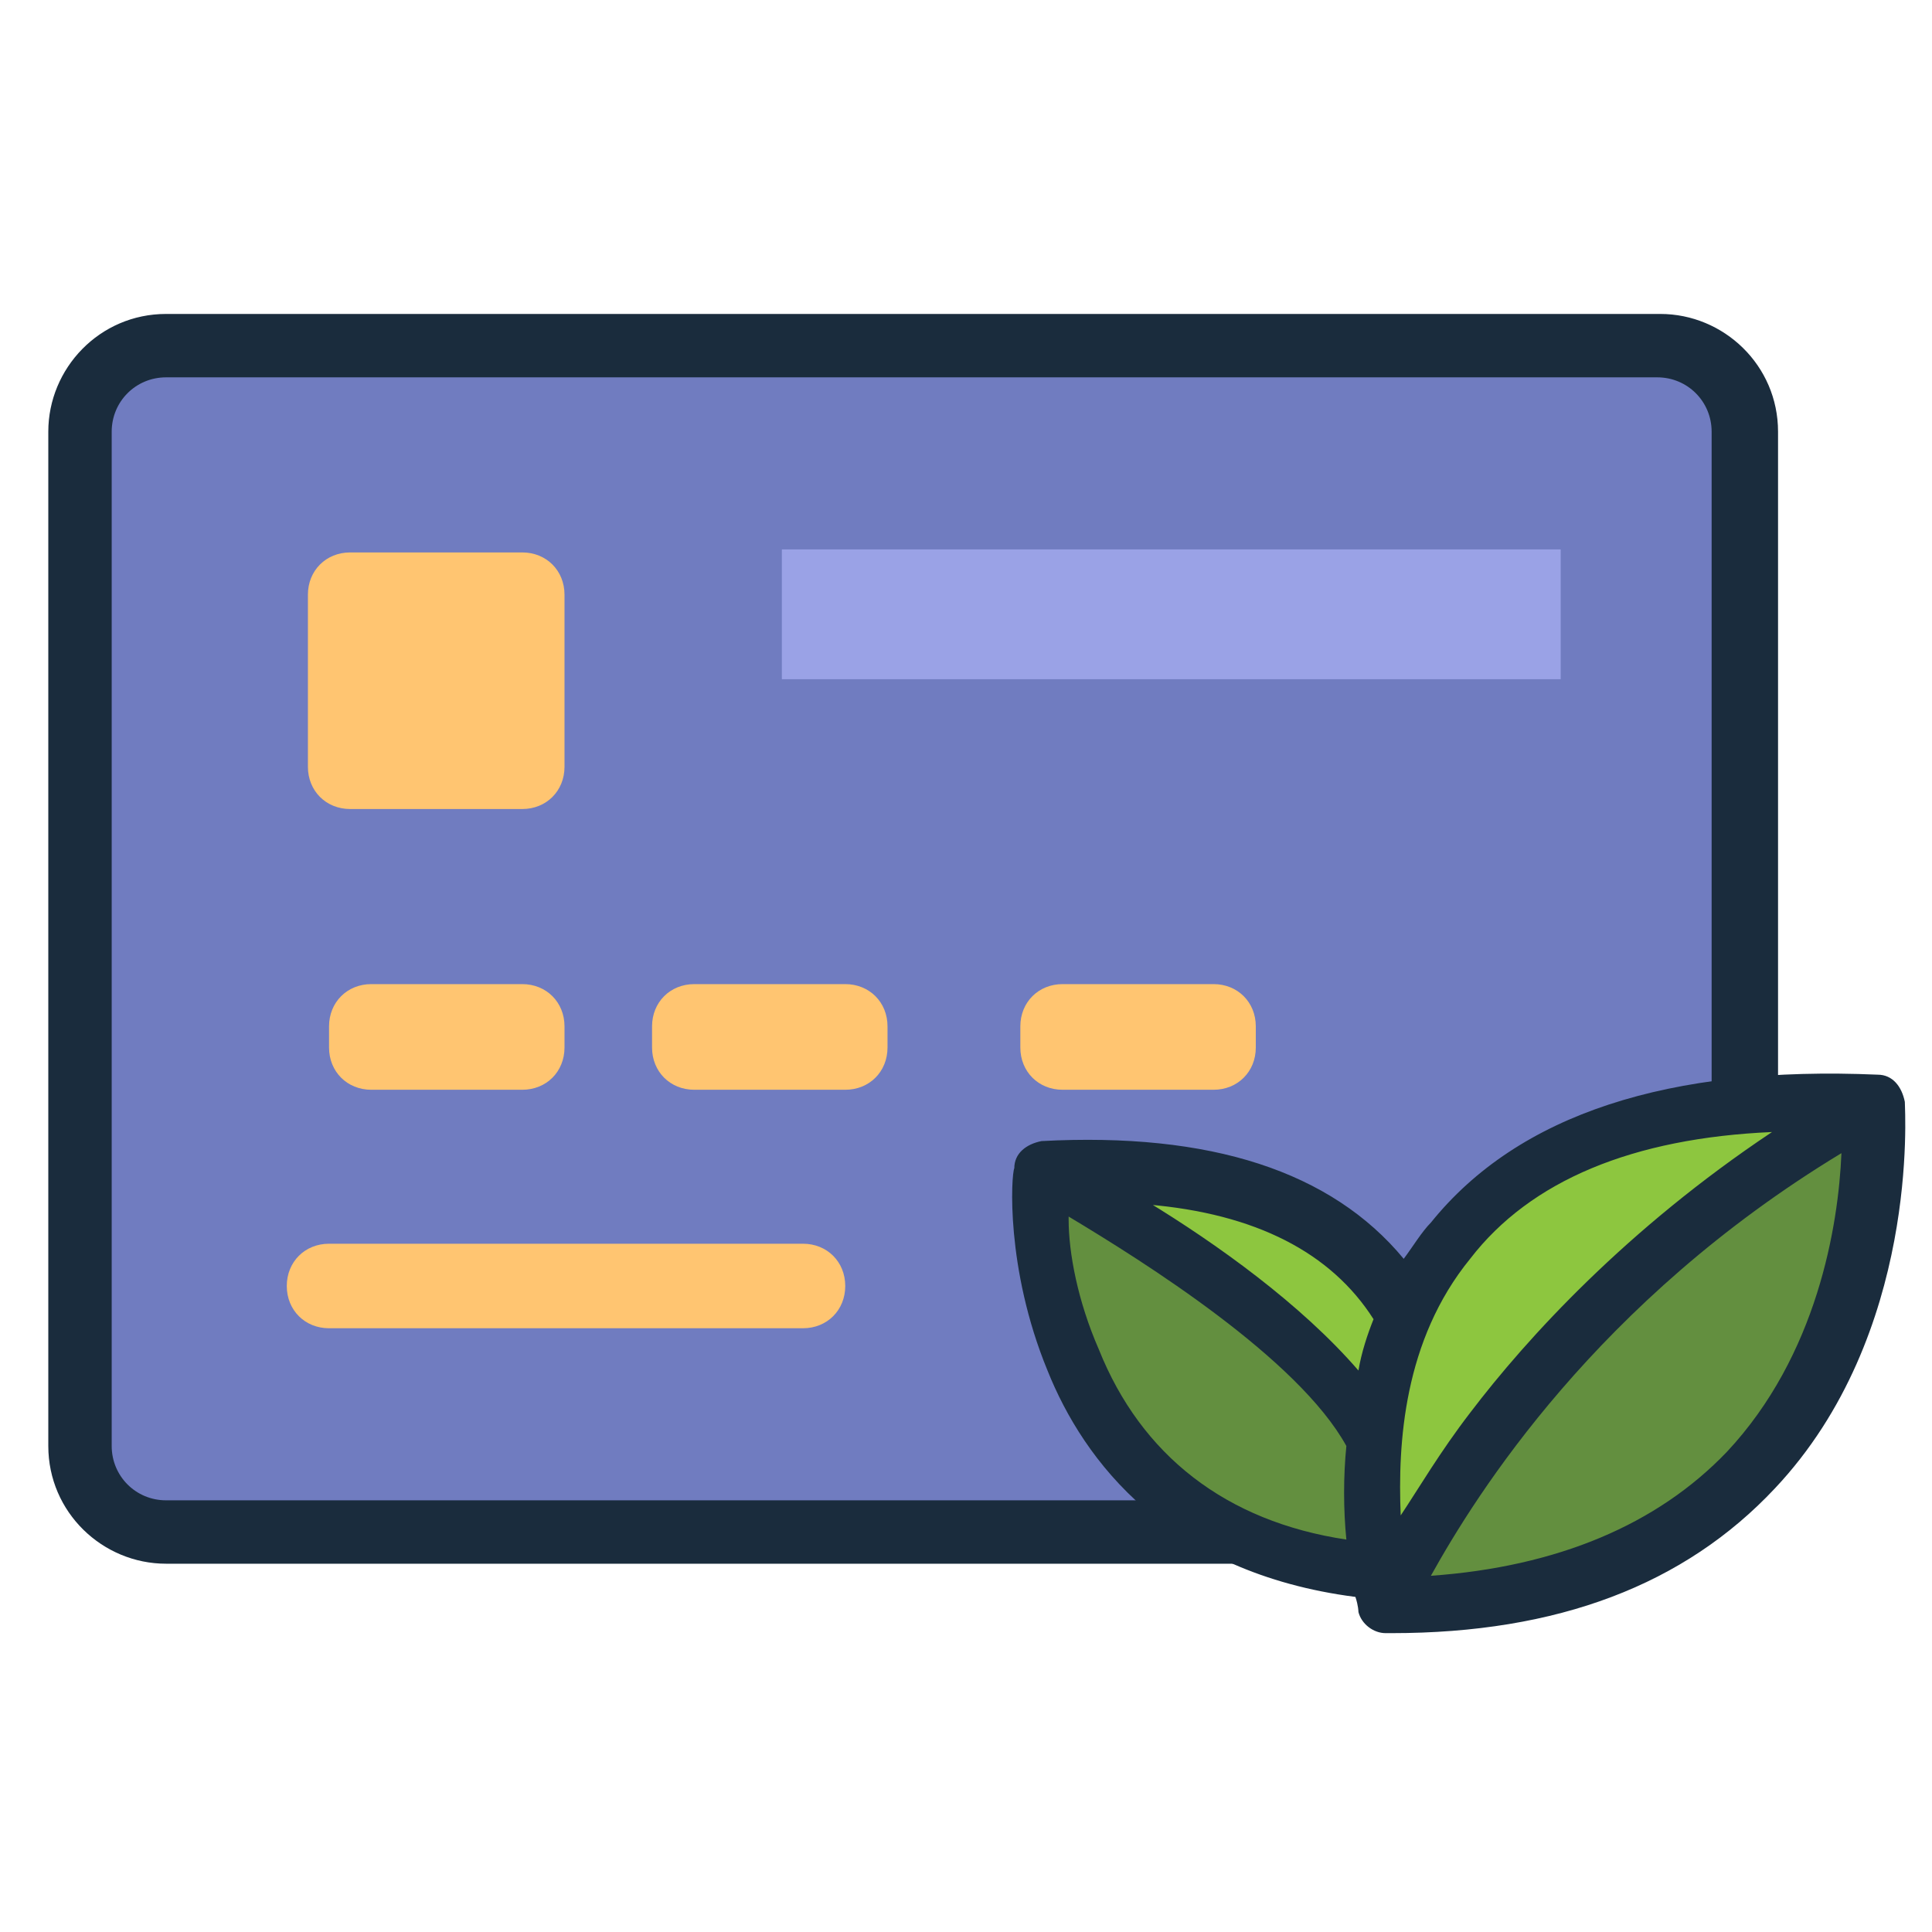 <?xml version="1.0" encoding="UTF-8"?>
<svg xmlns="http://www.w3.org/2000/svg" version="1.1" viewBox="0 0 64 64">
  <defs>
    <style>
      .cls-1 {
        fill: #638f3f;
      }

      .cls-2 {
        fill: #9aa2e6;
      }

      .cls-3 {
        fill: #8dc63f;
      }

      .cls-4 {
        fill: #1a2c3d;
      }

      .cls-5 {
        fill: #ffc571;
      }

      .cls-6 {
        fill: #707cc0;
      }
    </style>
  </defs>
  <!-- Generator: Adobe Illustrator 28.7.1, SVG Export Plug-In . SVG Version: 1.2.0 Build 142)  -->
  <g>
    <g id="Filled_Line">
      <path class="cls-6" d="M2.6,14.3v33.6c0,1.6,1.3,2.9,2.9,2.9h49.4c1.6,0,2.9-1.3,2.9-2.9V14.3c0-1.6-1.3-2.9-2.9-2.9H5.5c-1.6,0-2.9,1.3-2.9,2.9Z"/>
      <path class="cls-5" d="M10.9,44h15.7c.8,0,1.4-.6,1.4-1.4h0c0-.8-.6-1.4-1.4-1.4h-15.7c-.8,0-1.4.6-1.4,1.4h0c0,.8.6,1.4,1.4,1.4Z"/>
      <path class="cls-5" d="M12.3,36.1h5c.8,0,1.4-.6,1.4-1.4v-.7c0-.8-.6-1.4-1.4-1.4h-5c-.8,0-1.4.6-1.4,1.4v.7c0,.8.6,1.4,1.4,1.4Z"/>
      <path class="cls-5" d="M23,36.1h5c.8,0,1.4-.6,1.4-1.4v-.7c0-.8-.6-1.4-1.4-1.4h-5c-.8,0-1.4.6-1.4,1.4v.7c0,.8.6,1.4,1.4,1.4Z"/>
      <path class="cls-5" d="M35.2,36.1h5c.8,0,1.4-.6,1.4-1.4v-.7c0-.8-.6-1.4-1.4-1.4h-5c-.8,0-1.4.6-1.4,1.4v.7c0,.8.6,1.4,1.4,1.4Z"/>
      <rect class="cls-2" x="25.9" y="18.2" width="25.8" height="4.3"/>
      <path class="cls-5" d="M11.6,26.8h5.7c.8,0,1.4-.6,1.4-1.4v-5.7c0-.8-.6-1.4-1.4-1.4h-5.7c-.8,0-1.4.6-1.4,1.4v5.7c0,.8.6,1.4,1.4,1.4Z"/>
      <path class="cls-4" d="M43.5,49.7H5.5c-1,0-1.8-.8-1.8-1.8V14.3c0-1,.8-1.8,1.8-1.8h49.4c1,0,1.8.8,1.8,1.8v24.5c0,.9.7,1.7,1.7,1.7h.5V14.3c0-2.2-1.8-3.9-3.9-3.9H5.5c-2.2,0-3.9,1.8-3.9,3.9v33.6c0,2.2,1.8,3.9,3.9,3.9h39.7v-.4c0-1-.8-1.8-1.8-1.8Z"/>
      <path class="cls-3" d="M36,39.2c2.3,1.4,7,4.3,9.2,7.3.2-1,.4-1.9.8-2.9-1.7-2.9-5.1-4.4-10-4.4Z"/>
      <path class="cls-1" d="M45,47.9c-1.8-3.4-8.2-7.2-10.2-8.4,0,1.1.2,3.2,1.1,5.4,1.6,3.9,4.7,6.2,9.3,6.7-.1-1-.2-2.3-.1-3.8Z"/>
      <path class="cls-3" d="M60.5,37c0,0-.2,0-.2,0-5.6,0-9.6,1.5-11.9,4.4-2.8,3.5-2.6,8.3-2.2,10.5.5-1.1,1.5-2.7,3-4.7,2.2-2.8,5.8-6.8,11.4-10.2Z"/>
      <path class="cls-1" d="M46.6,52.8c4.8-.1,8.5-1.6,11-4.3,3.6-3.9,4-9.2,4-11.1-9.7,5.6-13.9,13.3-15,15.4Z"/>
      <g>
        <path class="cls-4" d="M58.2,49c4.6-5,4.2-12.1,4.2-12.4,0-.2-.2-.4-.4-.4-6.8-.3-11.6,1.2-14.4,4.7-.5.6-.9,1.2-1.2,1.8-2.2-3.1-6.2-4.6-12-4.3-.2,0-.4.2-.4.4,0,.1-.2,3.2,1.1,6.5,1.2,3,4,6.6,10.2,7.3,0,.5.2.7.2.8,0,.2.2.3.4.3,5.3,0,9.5-1.6,12.3-4.6ZM48.3,41.4c2.4-2.9,6.4-4.4,11.9-4.4s.2,0,.2,0c-5.6,3.3-9.2,7.3-11.4,10.2-1.5,2-2.5,3.6-3,4.7-.3-2.2-.6-7,2.2-10.5ZM46,43.6c-.4,1-.7,2-.8,2.9-2.2-3-6.9-6-9.2-7.3,4.9,0,8.3,1.5,10,4.4ZM35.9,44.9c-.9-2.2-1.1-4.4-1.1-5.4,2,1.1,8.4,4.9,10.2,8.4-.1,1.5,0,2.8.1,3.8-4.6-.5-7.7-2.8-9.3-6.7ZM46.6,52.8c1.1-2.2,5.3-9.9,15-15.4,0,1.9-.4,7.2-4,11.1-2.6,2.8-6.3,4.2-11,4.3Z"/>
        <path class="cls-4" d="M45.9,54.1c-.4,0-.8-.3-.9-.7,0,0,0-.2-.1-.5-6.2-.8-9-4.5-10.2-7.5-1.4-3.4-1.2-6.5-1.1-6.7,0-.5.4-.8.9-.9,5.6-.3,9.6,1,12,3.9.3-.4.6-.9.9-1.2,2.9-3.6,7.9-5.2,14.8-4.9.5,0,.8.4.9.9,0,.3.5,7.7-4.3,12.8h0c-3,3.2-7.2,4.8-12.7,4.8ZM61,38.2c-8.1,4.9-12.1,11.3-13.6,14,4.2-.3,7.5-1.7,9.8-4.1,3-3.2,3.7-7.5,3.8-9.9ZM35.4,40.4c0,1.1.3,2.7,1,4.3h0c1.4,3.5,4.2,5.7,8.2,6.3-.1-1-.1-2.1,0-3.1-1.6-2.9-6.7-6.1-9.2-7.6ZM58.7,37.5c-4.6.2-8,1.6-10,4.2h0c-2.2,2.7-2.4,6.1-2.3,8.5.6-.9,1.3-2.1,2.3-3.4,1.9-2.5,5.2-6.1,10-9.3ZM38,39.8c2.3,1.4,5.1,3.4,7,5.6.1-.6.3-1.2.5-1.7-1.4-2.2-3.9-3.5-7.5-3.8Z"/>
      </g>
    </g>
  </g>
</svg>